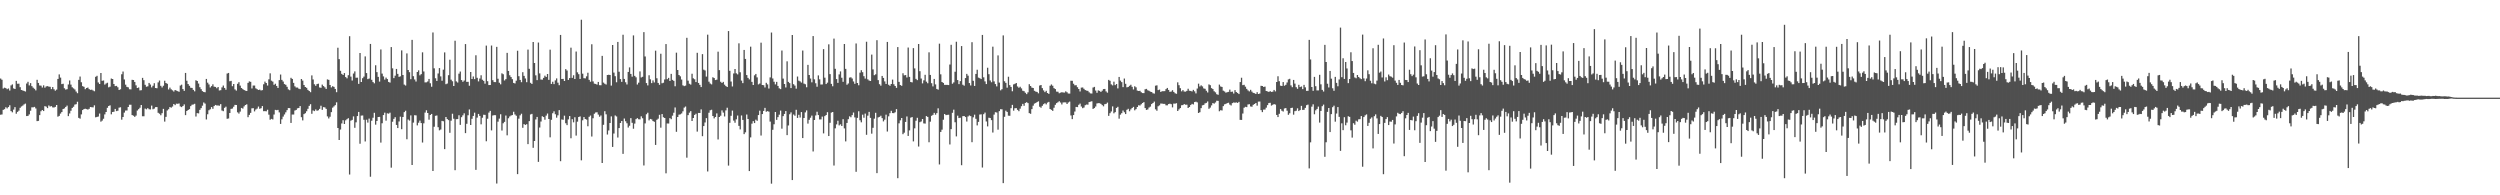 <svg xmlns="http://www.w3.org/2000/svg" width="1920" height="150"><path fill="#4f4f4f" d="M0 60.336h1v27.78H0zM1 61.258h1v26.656H1zM2 67.973h1v16.413H2zM3 67.314h1v16.558H3zM4 67.696h1v14.69H4zM5 68.513h1v14.745H5zM6 67.957h1v14.269H6zM7 69.525h1v11.332H7zM8 65.611h1v19.762H8zM9 64.819h1v21.472H9zM10 67.866h1v16.288H10zM11 68.376h1v13.905H11zM12 62.112h1v25.212H12zM13 64.288h1v21.611H13zM14 64.268h1v20.716H14zM15 66.994h1v15.8H15zM16 69.138h1v12.634H16zM17 69.473h1v11.625H17zM18 69.825h1v10.346H18zM19 70.31h1v9.236H19zM20 64.128h1v24.987H20zM21 62.842h1v26.123H21zM22 65.598h1v22.275H22zM23 63.849h1v21.172H23zM24 66.131h1v16.315H24zM25 67.326h1v15.116H25zM26 68.204h1v13.891H26zM27 69.406h1v13.919H27zM28 61.283h1v31.76H28zM29 63.67h1v29.174H29zM30 65.614h1v22.808H30zM31 65.781h1v19.686H31zM32 67.243h1v17.228H32zM33 65.531h1v19.746H33zM34 67.335h1v14.157H34zM35 66.373h1v15.564H35zM36 66.133h1v16.908H36zM37 66.522h1v14.498H37zM38 66.653h1v15.177H38zM39 68.47h1v13.03H39zM40 66.882h1v15.608H40zM41 68.548h1v14.019H41zM42 69.619h1v12.454H42zM43 68.834h1v11.788H43zM44 60.606h1v28.97H44zM45 57.136h1v31.872H45zM46 59.61h1v27.631H46zM47 64.629h1v21.458H47zM48 64.309h1v19.414H48zM49 67.795h1v15.47H49zM50 68.839h1v13.28H50zM51 68.527h1v12.57H51zM52 64.888h1v24.299H52zM53 61.791h1v25.328H53zM54 64.998h1v20.021H54zM55 67.01h1v15.887H55zM56 67.891h1v14.076H56zM57 68.706h1v11.643H57zM58 70.274h1v9.757H58zM59 71.601h1v6.53H59zM60 61.317h1v29.213H60zM61 58.77h1v32.346H61zM62 63.183h1v24.694H62zM63 66.165h1v18.366H63zM64 66.669h1v17.07H64zM65 68.525h1v15.001H65zM66 67.596h1v16.201H66zM67 67.25h1v16.922H67zM68 68.47h1v15.102H68zM69 69.019h1v13.133H69zM70 68.871h1v13.486H70zM71 69.489h1v12.992H71zM72 70.072h1v10.826H72zM73 58.985h1v31.128H73zM74 58.234h1v31.572H74zM75 63.32h1v26.169H75zM76 64.49h1v22.71H76zM77 56.078h1v37.382H77zM78 62.045h1v30.565H78zM79 61.803h1v29.387H79zM80 64.964h1v22.909H80zM81 64.101h1v21.913H81zM82 63.522h1v19.286H82zM83 67.09h1v14.33H83zM84 66.573h1v14.34H84zM85 60.333h1v27.459H85zM86 60.695h1v25.338H86zM87 64.499h1v21.305H87zM88 66.172h1v17.496H88zM89 65.966h1v19.375H89zM90 67.037h1v17.981H90zM91 69.136h1v13.55H91zM92 68.55h1v13.82H92zM93 57.044h1v34.836H93zM94 54.945h1v34.921H94zM95 61.029h1v25.441H95zM96 65.039h1v19.831H96zM97 66.698h1v18.162H97zM98 67.076h1v15.093H98zM99 68.548h1v11.888H99zM100 68.644h1v11.797H100zM101 61.267h1v27.093H101zM102 61.464h1v27.395H102zM103 62.906h1v26.828H103zM104 65.536h1v23.25H104zM105 67.6h1v17.281H105zM106 67.154h1v16.729H106zM107 69.422h1v13.335H107zM108 69.269h1v11.348H108zM109 59.793h1v29.492H109zM110 61.578h1v27.704H110zM111 65.124h1v18.299H111zM112 66.598h1v17.352H112zM113 66.305h1v16.75H113zM114 63.709h1v20.206H114zM115 64.931h1v19.158H115zM116 67.136h1v13.944H116zM117 65.836h1v18.077H117zM118 63.913h1v19.496H118zM119 67.591h1v14.688H119zM120 67.806h1v14.404H120zM121 63.295h1v23.317H121zM122 61.855h1v25.498H122zM123 65.916h1v22.593H123zM124 67.156h1v19.771H124zM125 65.831h1v17.78H125zM126 61.983h1v31.408H126zM127 63.766h1v25.988H127zM128 64.334h1v20.517H128zM129 68.717h1v15.203H129zM130 67.282h1v14.923H130zM131 68.612h1v14.086H131zM132 69.379h1v12.447H132zM133 70.274h1v9.581H133zM134 69.111h1v11.63H134zM135 69.605h1v10.002H135zM136 69.965h1v9.764H136zM137 70.502h1v8.943H137zM138 65.694h1v16.079H138zM139 65.012h1v17.256H139zM140 68.417h1v12.996H140zM141 69.77h1v10.421H141zM142 56.012h1v32.396H142zM143 61.983h1v23.257H143zM144 64.54h1v19.922H144zM145 65.879h1v17.945H145zM146 67.36h1v14.173H146zM147 67.516h1v12.911H147zM148 69.003h1v11.247H148zM149 70.15h1v9.551H149zM150 61.642h1v27.881H150zM151 62.21h1v24.653H151zM152 64.165h1v22.941H152zM153 66.982h1v17.386H153zM154 68.493h1v14.541H154zM155 69.976h1v11.199H155zM156 70.679h1v8.013H156zM157 70.844h1v8.721H157zM158 60.631h1v31.115H158zM159 63.506h1v24.269H159zM160 64.89h1v19.796H160zM161 67.188h1v16.741H161zM162 66.126h1v16.125H162zM163 64.769h1v18.812H163zM164 66.566h1v14.873H164zM165 66.781h1v13.82H165zM166 67.776h1v13.214H166zM167 66.815h1v14.184H167zM168 69.468h1v11.714H168zM169 69.273h1v10.721H169zM170 67.124h1v17.782H170zM171 65.691h1v19.705H171zM172 67.543h1v15.241H172zM173 68.9h1v13.005H173zM174 56.49h1v34.747H174zM175 55.989h1v34.983H175zM176 62.398h1v24.363H176zM177 62.091h1v21.531H177zM178 66.204h1v17.134H178zM179 64.487h1v17.484H179zM180 68.665h1v11.891H180zM181 69.601h1v11.06H181zM182 64.368h1v21.895H182zM183 63.123h1v24.111H183zM184 65.762h1v19.931H184zM185 67.566h1v15.333H185zM186 68.472h1v14.949H186zM187 69.143h1v12.58H187zM188 69.621h1v11.021H188zM189 69.88h1v10.249H189zM190 63.65h1v26.342H190zM191 62.519h1v25.711H191zM192 62.821h1v23.88H192zM193 67.953h1v15.26H193zM194 65.675h1v17.402H194zM195 65.675h1v19.867H195zM196 67.861h1v16.281H196zM197 68.493h1v14.935H197zM198 69.127h1v12.701H198zM199 68.839h1v14.713H199zM200 69.486h1v13.598H200zM201 69.241h1v12.241H201zM202 64.696h1v20.716H202zM203 62.668h1v22.699H203zM204 63.73h1v21.794H204zM205 65.678h1v18.608H205zM206 60.942h1v27.127H206zM207 56.321h1v35.633H207zM208 61.949h1v29.323H208zM209 62.656h1v29.112H209zM210 65.135h1v22.824H210zM211 64.3h1v20.085H211zM212 66.019h1v18.615H212zM213 67.541h1v16.857H213zM214 61.542h1v24.804H214zM215 57.266h1v37.892H215zM216 61.327h1v30.298H216zM217 62.624h1v26.908H217zM218 64.568h1v23.351H218zM219 65.14h1v21.108H219zM220 66.662h1v17.906H220zM221 68.633h1v14.349H221zM222 69.26h1v13.788H222zM223 59.745h1v34.676H223zM224 60.612h1v27.349H224zM225 63.62h1v24.34H225zM226 66.314h1v18.586H226zM227 67.218h1v17.201H227zM228 67.252h1v15.949H228zM229 68.102h1v14.816H229zM230 68.454h1v13.014H230zM231 60.688h1v29.345H231zM232 61.885h1v30.584H232zM233 65.286h1v22.371H233zM234 66.822h1v20.094H234zM235 67.413h1v18.048H235zM236 69.015h1v14.525H236zM237 69.896h1v11.399H237zM238 70.784h1v9.229H238zM239 57.889h1v29.501H239zM240 61.018h1v23.843H240zM241 64.721h1v20.62H241zM242 65.884h1v18.173H242zM243 64.54h1v20.57H243zM244 64.279h1v20.398H244zM245 67.175h1v16.45H245zM246 67.451h1v13.756H246zM247 64.991h1v19.38H247zM248 66.092h1v16.196H248zM249 67.067h1v15.418H249zM250 68.305h1v15.283H250zM251 60.988h1v28.402H251zM252 61.343h1v29.632H252zM253 65.279h1v24.376H253zM254 67.101h1v18.998H254zM255 66.211h1v16.484H255zM256 66.724h1v14.974H256zM257 68.291h1v12.463H257zM258 70.798h1v7.771H258zM259 36.669h1v61.641H259zM260 45.419h1v62.099H260zM261 54.366h1v45.104H261zM262 56.715h1v38.103H262zM263 57.605h1v34.733H263zM264 56.09h1v39.155H264zM265 59.212h1v33.191H265zM266 60.139h1v31.389H266zM267 57.747h1v33.033H267zM268 27.805h1v106.212H268zM269 58.816h1v33.848H269zM270 61.83h1v30.218H270zM271 56.472h1v32.902H271zM272 54.829h1v43.303H272zM273 59.692h1v34.273H273zM274 59.669h1v29.471H274zM275 64.394h1v21.595H275zM276 40.693h1v69.68H276zM277 62.995h1v25.809H277zM278 60.081h1v28.604H278zM279 58.807h1v33.209H279zM280 43.302h1v65.349H280zM281 56.14h1v35.832H281zM282 60.798h1v33.337H282zM283 60.333h1v30.728H283zM284 33.723h1v101.985H284zM285 61.306h1v31.419H285zM286 63.029h1v27.368H286zM287 64.018h1v22.609H287zM288 50.148h1v45.587H288zM289 55.421h1v37.434H289zM290 59.049h1v30.783H290zM291 62.693h1v27.068H291zM292 37.965h1v71.54H292zM293 56.504h1v38.151H293zM294 58.653h1v29.702H294zM295 61.157h1v25.358H295zM296 59.594h1v33.065H296zM297 60.72h1v26.336H297zM298 62.92h1v24.358H298zM299 63.439h1v23.108H299zM300 36.131h1v92.632H300zM301 52.471h1v41.014H301zM302 60.004h1v31.275H302zM303 58.122h1v31.909H303zM304 52.917h1v43.021H304zM305 56.71h1v41.634H305zM306 59.052h1v34.228H306zM307 58.646h1v30.964H307zM308 38.688h1v60.538H308zM309 57.623h1v32.254H309zM310 64.968h1v21.147H310zM311 65.701h1v19.361H311zM312 40.995h1v65.983H312zM313 53.739h1v38.057H313zM314 55.474h1v37.127H314zM315 60.841h1v27.771H315zM316 30.599h1v96.107H316zM317 58.541h1v35.592H317zM318 61.029h1v27.427H318zM319 62.615h1v26.001H319zM320 55.312h1v40.991H320zM321 54.016h1v40.22H321zM322 57.843h1v34.784H322zM323 56.921h1v37.574H323zM324 40.189h1v69.284H324zM325 54.893h1v39.821H325zM326 63.29h1v23.172H326zM327 63.224h1v21.435H327zM328 62.583h1v24.223H328zM329 60.642h1v31.25H329zM330 63.931h1v24.353H330zM331 66.6h1v20.895H331zM332 24.909h1v106.397H332zM333 52.464h1v44.884H333zM334 60.086h1v28.824H334zM335 62.167h1v26.528H335zM336 56.396h1v41.305H336zM337 52.286h1v47.814H337zM338 58.676h1v40.831H338zM339 61.981h1v30.829H339zM340 53.485h1v39.631H340zM341 40.233h1v74.308H341zM342 64.666h1v25.203H342zM343 64.153h1v27.313H343zM344 57.749h1v34.523H344zM345 45.875h1v56.12H345zM346 61.208h1v31.483H346zM347 62.43h1v24.937H347zM348 66.064h1v25.109H348zM349 31.284h1v99.417H349zM350 62.512h1v29.05H350zM351 63.382h1v28.071H351zM352 56.593h1v31.918H352zM353 54.95h1v40.929H353zM354 61.512h1v28.496H354zM355 62.801h1v25.798H355zM356 61.828h1v25.196H356zM357 33.842h1v68.382H357zM358 62.869h1v32.223H358zM359 62.817h1v25.711H359zM360 65.865h1v18.199H360zM361 55.291h1v40.71H361zM362 60.697h1v30.561H362zM363 58.708h1v30.33H363zM364 60.782h1v25.745H364zM365 42.448h1v88.002H365zM366 59.731h1v30.586H366zM367 62.51h1v24.999H367zM368 60.324h1v28.734H368zM369 57.82h1v37.649H369zM370 61.256h1v29.183H370zM371 62.121h1v25.978H371zM372 64.254h1v23.985H372zM373 35.03h1v73.442H373zM374 62.375h1v28.803H374zM375 65.348h1v21.154H375zM376 65.266h1v19.874H376zM377 34.964h1v65.161H377zM378 61.59h1v27.137H378zM379 63.025h1v25.374H379zM380 63.059h1v25.399H380zM381 35.969h1v104.972H381zM382 60.443h1v32.998H382zM383 63.542h1v27.53H383zM384 64.792h1v22.96H384zM385 56.307h1v43.932H385zM386 57.058h1v37.588H386zM387 61.777h1v31.84H387zM388 60.766h1v27.981H388zM389 40.611h1v63.342H389zM390 54.481h1v36.356H390zM391 57.804h1v31.623H391zM392 59.191h1v29.547H392zM393 60.809h1v27.572H393zM394 63.709h1v22.081H394zM395 64.126h1v23.772H395zM396 61.942h1v26.954H396zM397 38.974h1v94.784H397zM398 58.539h1v32.577H398zM399 61.382h1v27.187H399zM400 63.11h1v24.228H400zM401 55.435h1v42.703H401zM402 58.26h1v37.052H402zM403 60.285h1v35.651H403zM404 63.128h1v32.282H404zM405 38.072h1v72.634H405zM406 52.84h1v40.206H406zM407 63.606h1v24.292H407zM408 64.476h1v22.953H408zM409 32.263h1v81.254H409zM410 48.37h1v59.895H410zM411 57.864h1v33.909H411zM412 61.517h1v28.288H412zM413 32.664h1v91.653H413zM414 56.346h1v41.623H414zM415 61.082h1v32.266H415zM416 61.182h1v28.091H416zM417 59.779h1v30.135H417zM418 58.134h1v33.797H418zM419 59.068h1v29.712H419zM420 56.847h1v30.325H420zM421 61.333h1v30.037H421zM422 38.164h1v67.288H422zM423 64.478h1v27.508H423zM424 62.787h1v24.191H424zM425 64.59h1v20.916H425zM426 61.755h1v25.978H426zM427 60.223h1v30.169H427zM428 63.483h1v25.086H428zM429 65.428h1v19.146H429zM430 26.834h1v96.97H430zM431 60.651h1v31.106H431zM432 60.578h1v31.426H432zM433 62.201h1v26.629H433zM434 53.085h1v41.595H434zM435 54.167h1v41.932H435zM436 61.414h1v30.307H436zM437 59.956h1v29.158H437zM438 36.587h1v69.611H438zM439 59.789h1v31.758H439zM440 57.811h1v36.15H440zM441 60.654h1v29.426H441zM442 39.553h1v64.564H442zM443 55.543h1v37.917H443zM444 56.969h1v32.886H444zM445 60.626h1v28.771H445zM446 15.157h1v107.983H446zM447 56.573h1v35.853H447zM448 60.061h1v29.833H448zM449 60.189h1v31.225H449zM450 58.633h1v33.204H450zM451 55.854h1v41.108H451zM452 61.343h1v28.363H452zM453 62.791h1v25.965H453zM454 34h1v70.833H454zM455 62.531h1v28.283H455zM456 64.254h1v23.113H456zM457 64.444h1v21.909H457zM458 64.998h1v21.204H458zM459 62.945h1v25.052H459zM460 65.458h1v24.177H460zM461 65.508h1v23.152H461zM462 42.922h1v82.239H462zM463 63.439h1v32.399H463zM464 64.3h1v21.089H464zM465 64.92h1v22.898H465zM466 57.612h1v45.72H466zM467 57.394h1v42.818H467zM468 57.596h1v36.892H468zM469 65.765h1v23.637H469zM470 34.575h1v78.283H470zM471 55.765h1v46.777H471zM472 58.518h1v30.142H472zM473 63.192h1v26.23H473zM474 32.227h1v73.403H474zM475 55.099h1v43.243H475zM476 60.741h1v33.703H476zM477 62.899h1v30.032H477zM478 26.678h1v91.472H478zM479 60.599h1v30.428H479zM480 63.194h1v29.931H480zM481 64.883h1v29.787H481zM482 55.236h1v42.703H482zM483 51.785h1v44.759H483zM484 56.779h1v33.971H484zM485 58.896h1v35.395H485zM486 27.198h1v71.664H486zM487 58.257h1v36.647H487zM488 59.393h1v32.11H488zM489 64.897h1v25.816H489zM490 63.503h1v28.075H490zM491 54.824h1v36.857H491zM492 59.512h1v29.828H492zM493 58.987h1v31.836H493zM494 24.701h1v102.396H494zM495 43.389h1v51.394H495zM496 63.815h1v23.944H496zM497 65.593h1v20.977H497zM498 57.795h1v34.653H498zM499 60.944h1v30.378H499zM500 63.833h1v27.862H500zM501 61.734h1v31.259H501zM502 63.341h1v30.224H502zM503 38.905h1v72.422H503zM504 60.098h1v31.916H504zM505 63.693h1v27.464H505zM506 65.124h1v23.058H506zM507 41.247h1v56.814H507zM508 63.943h1v23.685H508zM509 63.54h1v26.523H509zM510 61.043h1v29.561H510zM511 33.858h1v99.261H511zM512 60.839h1v33.999H512zM513 59.805h1v35.084H513zM514 62.141h1v28.581H514zM515 56.715h1v34.834H515zM516 61.363h1v27.448H516zM517 62.1h1v24.486H517zM518 66.243h1v16.283H518zM519 40.446h1v60.792H519zM520 53.753h1v36.12H520zM521 57.621h1v30.439H521zM522 58.619h1v29.181H522zM523 61.098h1v26.031H523zM524 65.511h1v20.014H524zM525 66.138h1v16.507H525zM526 65.733h1v16.07H526zM527 29.006h1v92.076H527zM528 61.947h1v26.498H528zM529 64.286h1v22.22H529zM530 64.966h1v20.38H530zM531 56.618h1v36.333H531zM532 60.159h1v30.458H532zM533 60.862h1v27.414H533zM534 63.009h1v24.326H534zM535 40.526h1v60.556H535zM536 63.668h1v23.081H536zM537 65.163h1v21.598H537zM538 66.875h1v17.157H538zM539 41.567h1v63.056H539zM540 53.501h1v43.301H540zM541 54.094h1v39.975H541zM542 58.818h1v31.895H542zM543 26.624h1v105.056H543zM544 62.698h1v23.882H544zM545 64.169h1v20.531H545zM546 64.838h1v19.446H546zM547 59.363h1v29.725H547zM548 59.933h1v30.98H548zM549 61.475h1v28.37H549zM550 61.185h1v25.885H550zM551 39.695h1v67.4H551zM552 53.876h1v35.983H552zM553 62.771h1v26.104H553zM554 63.718h1v21.076H554zM555 62.89h1v23.591H555zM556 65.037h1v24.399H556zM557 66.108h1v18.672H557zM558 66.838h1v15.896H558zM559 23.879h1v103.319H559zM560 54.35h1v39.982H560zM561 62.629h1v26.306H561zM562 66.422h1v18.531H562zM563 56.426h1v36.217H563zM564 53.002h1v41.259H564zM565 56.307h1v35.319H565zM566 57.156h1v31.561H566zM567 33.302h1v63.344H567zM568 55.515h1v43.85H568zM569 61.922h1v26.777H569zM570 63.831h1v28.256H570zM571 38.367h1v64.633H571zM572 45.248h1v56.393H572zM573 57.669h1v30.302H573zM574 59.825h1v31.591H574zM575 60.956h1v70.41H575zM576 35.818h1v69.714H576zM577 62.897h1v32.094H577zM578 65.263h1v27.789H578zM579 57.843h1v36.686H579zM580 56.781h1v35.136H580zM581 59.441h1v33.337H581zM582 64.806h1v23.543H582zM583 64.178h1v20.833H583zM584 32.762h1v71.325H584zM585 65.279h1v22.33H585zM586 65.433h1v19.783H586zM587 67.161h1v15.697H587zM588 63.583h1v22.252H588zM589 64.838h1v20.504H589zM590 68.003h1v17.759H590zM591 59.434h1v33.967H591zM592 24.989h1v116.091H592zM593 60.237h1v39.449H593zM594 62.755h1v32.676H594zM595 64.831h1v21.209H595zM596 62.883h1v29.153H596zM597 65.996h1v23.953H597zM598 67.825h1v20.259H598zM599 68.456h1v16.482H599zM600 38.83h1v60.007H600zM601 60.384h1v28.81H601zM602 64.515h1v22.994H602zM603 67.186h1v18.105H603zM604 47.108h1v56.674H604zM605 62.897h1v33.44H605zM606 63.84h1v23.941H606zM607 67.614h1v18.707H607zM608 26.88h1v111.424H608zM609 64.643h1v23.33H609zM610 65.728h1v23.15H610zM611 68.095h1v16.23H611zM612 58.8h1v31.772H612zM613 61.977h1v26.205H613zM614 62.503h1v27.75H614zM615 63.414h1v22.671H615zM616 38.789h1v67.23H616zM617 64.217h1v26.416H617zM618 64.703h1v21.639H618zM619 67.033h1v17.729H619zM620 49.83h1v45.079H620zM621 57.607h1v34.392H621zM622 60.34h1v30.055H622zM623 63.217h1v25.553H623zM624 27.686h1v88.622H624zM625 60.949h1v31.229H625zM626 63.968h1v24.733H626zM627 66.609h1v19.226H627zM628 57.898h1v30.467H628zM629 60.947h1v30.806H629zM630 64.925h1v26.777H630zM631 64.89h1v24.672H631zM632 37.722h1v64.749H632zM633 59.656h1v29.538H633zM634 64.54h1v23.777H634zM635 63.478h1v22.701H635zM636 34.048h1v70.426H636zM637 56.934h1v37.363H637zM638 64.419h1v22.076H638zM639 66.268h1v19.746H639zM640 29.624h1v97.508H640zM641 52.821h1v45.75H641zM642 60.738h1v34.788H642zM643 63.622h1v29.107H643zM644 57.152h1v39.16H644zM645 54.849h1v40.643H645zM646 59.686h1v37.082H646zM647 62.83h1v28.734H647zM648 33.783h1v64.852H648zM649 52.872h1v55.722H649zM650 65.089h1v29.327H650zM651 64.126h1v27.411H651zM652 59.594h1v29.769H652zM653 59.315h1v30.76H653zM654 60.32h1v28.096H654zM655 62.542h1v23.861H655zM656 64.362h1v25.777H656zM657 33.366h1v98.558H657zM658 63.755h1v26.791H658zM659 65.472h1v20.005H659zM660 55.827h1v36.532H660zM661 53.922h1v40.018H661zM662 55.428h1v32.623H662zM663 58.521h1v31.884H663zM664 60.356h1v26.88H664zM665 32.071h1v71.469H665zM666 60.931h1v27.883H666zM667 61.844h1v24.081H667zM668 62.208h1v28.32H668zM669 41.952h1v60.698H669zM670 53.307h1v44.843H670zM671 57.772h1v33.369H671zM672 57.108h1v29.533H672zM673 30.862h1v102.127H673zM674 61.519h1v28.627H674zM675 64.682h1v25.054H675zM676 65.788h1v23.076H676zM677 58.303h1v32.433H677zM678 59.83h1v33.424H678zM679 62.524h1v29.357H679zM680 64.483h1v23.587H680zM681 32.217h1v68.805H681zM682 65.053h1v24.271H682zM683 65.904h1v21.053H683zM684 64.51h1v20.572H684zM685 61.148h1v25.667H685zM686 64.721h1v22.239H686zM687 66.053h1v20.149H687zM688 67.504h1v16.297H688zM689 36.131h1v100.733H689zM690 62.872h1v31.827H690zM691 65.334h1v27.07H691zM692 65.911h1v24.699H692zM693 56.248h1v46.809H693zM694 57.868h1v44.031H694zM695 57.632h1v36.036H695zM696 59.498h1v29.945H696zM697 36.518h1v67.867H697zM698 59.024h1v41.103H698zM699 62.984h1v27.366H699zM700 63.286h1v26.624H700zM701 36.985h1v71.611H701zM702 52.512h1v46.056H702zM703 60.564h1v32.14H703zM704 61.567h1v28.922H704zM705 33.804h1v78.75H705zM706 54.691h1v39.151H706zM707 60.287h1v32.976H707zM708 64.055h1v27.347H708zM709 61.704h1v33.09H709zM710 57.463h1v37.471H710zM711 62.698h1v26.418H711zM712 63.924h1v25.887H712zM713 40.185h1v69.089H713zM714 57.557h1v35.862H714zM715 63.92h1v25.013H715zM716 66.353h1v21.852H716zM717 60.631h1v26.065H717zM718 64.833h1v23.282H718zM719 68.319h1v18.549H719zM720 68.887h1v14.328H720zM721 33.513h1v92.781H721zM722 57.069h1v44.271H722zM723 62.975h1v36.62H723zM724 63.686h1v28.283H724zM725 65.199h1v22.376H725zM726 65.179h1v23.239H726zM727 65.154h1v23.06H727zM728 65.314h1v22.79H728zM729 49.544h1v61.426H729zM730 34.403h1v64.788H730zM731 64.293h1v22.342H731zM732 63.268h1v20.952H732zM733 55.087h1v38.837H733zM734 32.037h1v72.737H734zM735 61.494h1v27.331H735zM736 64.595h1v26.056H736zM737 62.311h1v28.116H737zM738 35.369h1v91.529H738zM739 65.057h1v24.193H739zM740 65.783h1v23.301H740zM741 59.96h1v29.947H741zM742 56.731h1v36.594H742zM743 58.129h1v31.339H743zM744 63.789h1v24.871H744zM745 65.623h1v23.546H745zM746 32.433h1v76.798H746zM747 62.061h1v28.036H747zM748 66.016h1v22.06H748zM749 56.758h1v34.472H749zM750 53.556h1v42.756H750zM751 59.599h1v34.003H751zM752 60.081h1v27.906H752zM753 60.715h1v27.118H753zM754 26.843h1v101.817H754zM755 59.367h1v28.352H755zM756 62.526h1v23.93H756zM757 64.572h1v28.714H757zM758 52.007h1v45.045H758zM759 56.973h1v33.452H759zM760 61.803h1v28.856H760zM761 63.183h1v29.064H761zM762 35.831h1v65.96H762zM763 62.496h1v25.509H763zM764 64.561h1v21.632H764zM765 66.36h1v20.057H765zM766 42.563h1v56.997H766zM767 63.446h1v21.893H767zM768 69.36h1v14.53H768zM769 68.493h1v15.496H769zM770 27.189h1v113.45H770zM771 62.398h1v27.311H771zM772 63.643h1v21.371H772zM773 67.326h1v18.663H773zM774 58.907h1v29.945H774zM775 65.369h1v23.575H775zM776 66.74h1v16.352H776zM777 70.097h1v10.433H777zM778 64.819h1v20.195H778zM779 64.364h1v18.759H779zM780 63.75h1v19.284H780zM781 66.401h1v17.986H781zM782 67.394h1v17.986H782zM783 66.625h1v16.844H783zM784 67.893h1v13.683H784zM785 69.697h1v10.098H785zM786 70.029h1v11.247H786zM787 71.244h1v7.807H787zM788 72.292h1v6.203H788zM789 70.91h1v8.304H789zM790 64.677h1v22.184H790zM791 66.037h1v21.371H791zM792 67.275h1v16.521H792zM793 67.589h1v13.541H793zM794 69.715h1v9.842H794zM795 70.349h1v8.7H795zM796 70.605h1v7.8H796zM797 71.7h1v6.114H797zM798 65.673h1v16.31H798zM799 65.282h1v17.48H799zM800 67.699h1v13.571H800zM801 69.404h1v10.607H801zM802 70.738h1v8.576H802zM803 69.733h1v10.453H803zM804 71.42h1v7.398H804zM805 72.084h1v6.132H805zM806 65.842h1v17.892H806zM807 64.886h1v19.478H807zM808 65.833h1v19.332H808zM809 67.676h1v15.077H809zM810 68.39h1v12.113H810zM811 70.34h1v8.858H811zM812 70.436h1v8.098H812zM813 71.61h1v6.118H813zM814 71.164h1v7.567H814zM815 70.818h1v9.405H815zM816 71.015h1v7.654H816zM817 71.139h1v7.473H817zM818 70.164h1v8.476H818zM819 70.866h1v9.002H819zM820 71.83h1v6.887H820zM821 71.873h1v6.162H821zM822 62.029h1v26.651H822zM823 62.032h1v29.444H823zM824 64.311h1v24.044H824zM825 65.547h1v20.108H825zM826 65.451h1v16.677H826zM827 66.964h1v15.338H827zM828 68.36h1v12.117H828zM829 70.23h1v9.343H829zM830 67.298h1v14.511H830zM831 67.165h1v15.912H831zM832 68.193h1v14.401H832zM833 69.184h1v11.593H833zM834 69.573h1v10.71H834zM835 69.809h1v10.572H835zM836 70.887h1v7.48H836zM837 71.738h1v6.361H837zM838 71.816h1v5.974H838zM839 67.241h1v16.427H839zM840 66.735h1v16.278H840zM841 69.541h1v12.266H841zM842 71.269h1v8.215H842zM843 69.436h1v9.757H843zM844 69.77h1v9.487H844zM845 70.605h1v9.155H845zM846 69.61h1v11.117H846zM847 68.399h1v13.278H847zM848 68.287h1v11.717H848zM849 70.214h1v9.533H849zM850 71.189h1v7.585H850zM851 61.32h1v27.642H851zM852 62.066h1v24.864H852zM853 64.835h1v20.76H853zM854 65.591h1v16.113H854zM855 62.718h1v24.303H855zM856 65.396h1v20.705H856zM857 64.513h1v18.366H857zM858 67.914h1v14.09H858zM859 59.063h1v32.083H859zM860 61.924h1v26.162H860zM861 63.082h1v23.875H861zM862 66.902h1v17.965H862zM863 60.31h1v25.912H863zM864 64.348h1v23.273H864zM865 67.065h1v17.265H865zM866 66.763h1v16.78H866zM867 65.888h1v19.565H867zM868 65.055h1v18.945H868zM869 66.653h1v16.297H869zM870 68.687h1v13.362H870zM871 66.241h1v18.494H871zM872 67.056h1v16.764H872zM873 69.592h1v12.575H873zM874 69.871h1v10.996H874zM875 69.749h1v11.302H875zM876 70.88h1v9.178H876zM877 71.461h1v7.633H877zM878 71.521h1v6.915H878zM879 68.543h1v14.47H879zM880 68.273h1v16.166H880zM881 69.312h1v14.74H881zM882 69.713h1v12.861H882zM883 70.425h1v11.421H883zM884 70.631h1v9.306H884zM885 71.631h1v7.489H885zM886 71.883h1v6.146H886zM887 65.817h1v18.141H887zM888 65.554h1v19.476H888zM889 69.209h1v12.396H889zM890 68.827h1v12.051H890zM891 70.592h1v8.917H891zM892 70.026h1v9.547H892zM893 70.047h1v9.7H893zM894 69.992h1v9.762H894zM895 68.472h1v12.412H895zM896 67.534h1v13.358H896zM897 69.086h1v10.861H897zM898 70.576h1v9.041H898zM899 70.294h1v9.741H899zM900 69.267h1v13.211H900zM901 70.58h1v8.979H901zM902 71.631h1v7.997H902zM903 72.027h1v7.249H903zM904 63.206h1v22.058H904zM905 65.408h1v18.62H905zM906 67.717h1v15.267H906zM907 70.141h1v10.714H907zM908 69.157h1v11.527H908zM909 70.276h1v9.629H909zM910 70.383h1v10.071H910zM911 69.793h1v10.588H911zM912 68.134h1v14.823H912zM913 69.66h1v12.527H913zM914 69.834h1v10.847H914zM915 70.246h1v9.501H915zM916 69.001h1v11.254H916zM917 70.143h1v8.265H917zM918 71.736h1v6.32H918zM919 68.017h1v10.609H919zM920 64.27h1v22.511H920zM921 66.419h1v19.737H921zM922 65.52h1v17.542H922zM923 66.353h1v14.55H923zM924 67.893h1v12.703H924zM925 68.182h1v11.245H925zM926 69.708h1v9.297H926zM927 71.017h1v6.924H927zM928 64.822h1v18.759H928zM929 65.417h1v17.237H929zM930 67.699h1v13.23H930zM931 68.383h1v10.776H931zM932 70.097h1v9.524H932zM933 70.905h1v7.789H933zM934 72.34h1v5.045H934zM935 72.805h1v4.667H935zM936 64.989h1v20.442H936zM937 66.399h1v18.226H937zM938 66.74h1v18.096H938zM939 69.642h1v11.872H939zM940 70.232h1v9.918H940zM941 71.159h1v8.615H941zM942 70.814h1v8.389H942zM943 70.557h1v8.345H943zM944 68.829h1v11.52H944zM945 70.564h1v10.419H945zM946 70.374h1v8.849H946zM947 71.819h1v6.857H947zM948 69.241h1v9.652H948zM949 70.688h1v7.949H949zM950 71.363h1v7.677H950zM951 72.253h1v5.976H951zM952 63.034h1v29.004H952zM953 59.708h1v32.41H953zM954 65.392h1v21.811H954zM955 65.147h1v17.594H955zM956 66.547h1v15.459H956zM957 68.239h1v14.015H957zM958 69.447h1v10.797H958zM959 70.205h1v9.805H959zM960 68.953h1v12.815H960zM961 70.329h1v11.621H961zM962 71.347h1v9.146H962zM963 71.555h1v8.306H963zM964 72.171h1v6.922H964zM965 70.786h1v10.348H965zM966 72.173h1v5.832H966zM967 71.835h1v6.136H967zM968 65.916h1v18.688H968zM969 66.048h1v20.089H969zM970 66.769h1v17.384H970zM971 66.513h1v17.613H971zM972 69.871h1v12.795H972zM973 70.207h1v10.517H973zM974 70.612h1v8.544H974zM975 69.971h1v8.954H975zM976 70.601h1v10.49H976zM977 70.418h1v10.071H977zM978 69.081h1v10.847H978zM979 70.187h1v10.135H979zM980 62.981h1v25.299H980zM981 58.589h1v31.3H981zM982 62.366h1v25.024H982zM983 65.785h1v17.961H983zM984 66.067h1v18.97H984zM985 63.011h1v22.623H985zM986 65.845h1v17.478H986zM987 65.149h1v17.864H987zM988 63.352h1v21.705H988zM989 60.974h1v27.212H989zM990 60.5h1v26.5H990zM991 65.572h1v17.377H991zM992 66.985h1v15.74H992zM993 61.384h1v26.665H993zM994 64.206h1v21.179H994zM995 66.994h1v18.036H995zM996 68.182h1v15.038H996zM997 65.117h1v20.197H997zM998 66.888h1v17.659H998zM999 66.408h1v14.882H999zM1000 68.459h1v15.965H1000zM1001 65.192h1v19.11H1001zM1002 67.092h1v15.738H1002zM1003 69.772h1v11.012H1003zM1004 69.724h1v10.627H1004zM1005 30.627h1v98.679H1005zM1006 45.673h1v63.623H1006zM1007 66.808h1v15.109H1007zM1008 69.717h1v10.421H1008zM1009 59.038h1v28.741H1009zM1010 66.197h1v18.56H1010zM1011 69.445h1v14.2H1011zM1012 69.406h1v12.477H1012zM1013 57.456h1v36.688H1013zM1014 64.744h1v20.458H1014zM1015 69.035h1v12.511H1015zM1016 70.303h1v10.025H1016zM1017 34.447h1v85.985H1017zM1018 47.628h1v61.611H1018zM1019 64.302h1v21.604H1019zM1020 67.168h1v15.77H1020zM1021 54.492h1v46.924H1021zM1022 60.418h1v27.214H1022zM1023 67.806h1v14.532H1023zM1024 69.72h1v11.456H1024zM1025 59.042h1v34.381H1025zM1026 63.627h1v23.568H1026zM1027 66.25h1v15.972H1027zM1028 61.029h1v28.737H1028zM1029 21.199h1v94.676H1029zM1030 59.278h1v35.418H1030zM1031 44.726h1v55.241H1031zM1032 60.619h1v29.414H1032zM1033 47.601h1v48.59H1033zM1034 52.602h1v41.538H1034zM1035 63.847h1v25.461H1035zM1036 60.697h1v29.036H1036zM1037 40.132h1v59.956H1037zM1038 46.891h1v58.773H1038zM1039 56.005h1v38.613H1039zM1040 59.518h1v36.281H1040zM1041 60.102h1v32.566H1041zM1042 57.598h1v35.864H1042zM1043 59.143h1v32.506H1043zM1044 60.13h1v31.38H1044zM1045 60.791h1v28.37H1045zM1046 26.573h1v101.453H1046zM1047 60.198h1v29.698H1047zM1048 62.384h1v26.168H1048zM1049 60.336h1v27.546H1049zM1050 54.014h1v42.715H1050zM1051 56.98h1v37.324H1051zM1052 62.006h1v29.169H1052zM1053 63.94h1v26.214H1053zM1054 37.061h1v76.908H1054zM1055 64.238h1v25.022H1055zM1056 64.707h1v23.166H1056zM1057 61.897h1v29.046H1057zM1058 34.385h1v68.491H1058zM1059 55.829h1v39.442H1059zM1060 54.961h1v34.037H1060zM1061 59.473h1v30.403H1061zM1062 29.528h1v104.28H1062zM1063 62.544h1v31.808H1063zM1064 59.397h1v32.033H1064zM1065 61.61h1v28.343H1065zM1066 57.234h1v38.828H1066zM1067 58.502h1v34.82H1067zM1068 58.864h1v34.624H1068zM1069 59.642h1v32.481H1069zM1070 34.698h1v75.555H1070zM1071 61.89h1v33.644H1071zM1072 63.588h1v25.798H1072zM1073 65.208h1v21.408H1073zM1074 61.395h1v26.006H1074zM1075 63.577h1v24.063H1075zM1076 65.305h1v21.415H1076zM1077 65.556h1v19.847H1077zM1078 32.682h1v87.297H1078zM1079 61.377h1v29.501H1079zM1080 61.48h1v26.828H1080zM1081 63.007h1v23.69H1081zM1082 53.551h1v46.23H1082zM1083 57.005h1v35.168H1083zM1084 58.486h1v33.964H1084zM1085 57.335h1v32.222H1085zM1086 35.68h1v64.353H1086zM1087 59.381h1v33.69H1087zM1088 64.156h1v24.839H1088zM1089 65.286h1v21.673H1089zM1090 38.571h1v71.151H1090zM1091 50.18h1v43.999H1091zM1092 58.818h1v31.568H1092zM1093 58.589h1v28.263H1093zM1094 30.29h1v94.15H1094zM1095 57.037h1v39.098H1095zM1096 60.645h1v29.773H1096zM1097 62.51h1v27.304H1097zM1098 44.767h1v55.942H1098zM1099 54.236h1v42.93H1099zM1100 58.896h1v34.143H1100zM1101 55.353h1v43.479H1101zM1102 34.705h1v74.237H1102zM1103 57.596h1v42.902H1103zM1104 60.276h1v29.65H1104zM1105 60.86h1v27.972H1105zM1106 65.284h1v19.311H1106zM1107 62.267h1v27.551H1107zM1108 63.833h1v23.786H1108zM1109 65.483h1v22.76H1109zM1110 26.397h1v104.667H1110zM1111 46.474h1v48.631H1111zM1112 57.401h1v33.96H1112zM1113 59.688h1v33.525H1113zM1114 57.658h1v34.237H1114zM1115 56.369h1v40.426H1115zM1116 57.74h1v38.091H1116zM1117 62.139h1v29.67H1117zM1118 49.038h1v45.267H1118zM1119 37.981h1v74.781H1119zM1120 65.762h1v22.971H1120zM1121 64.112h1v28.657H1121zM1122 56.454h1v41.838H1122zM1123 30.988h1v78.764H1123zM1124 59.766h1v33.182H1124zM1125 62.08h1v31.023H1125zM1126 60.512h1v30.22H1126zM1127 31.849h1v100.527H1127zM1128 60.084h1v34.358H1128zM1129 62.313h1v26.615H1129zM1130 52.533h1v38.995H1130zM1131 53.027h1v42.623H1131zM1132 52.723h1v38.828H1132zM1133 58.905h1v29.245H1133zM1134 61.308h1v30.334H1134zM1135 37.827h1v65.997H1135zM1136 59.349h1v29.265H1136zM1137 64.645h1v22.25H1137zM1138 65.691h1v22.886H1138zM1139 53.577h1v46.194H1139zM1140 56.046h1v35.983H1140zM1141 59.377h1v31.463H1141zM1142 60.21h1v31.618H1142zM1143 33.579h1v97.146H1143zM1144 62.959h1v29.458H1144zM1145 63.371h1v30.366H1145zM1146 65.398h1v23.305H1146zM1147 53.609h1v38.894H1147zM1148 56.275h1v34.761H1148zM1149 60.509h1v29.126H1149zM1150 65.547h1v23.044H1150zM1151 31.712h1v71.861H1151zM1152 61.617h1v28H1152zM1153 62.814h1v22.28H1153zM1154 65.092h1v18.322H1154zM1155 34.671h1v67.32H1155zM1156 63.027h1v22.937H1156zM1157 64.348h1v24.994H1157zM1158 64.719h1v22.383H1158zM1159 35.181h1v105.13H1159zM1160 61.329h1v28.885H1160zM1161 62.242h1v31.206H1161zM1162 65.68h1v19.718H1162zM1163 50.157h1v41.064H1163zM1164 59.946h1v33.305H1164zM1165 61.006h1v28.782H1165zM1166 63.663h1v21.614H1166zM1167 39.954h1v66.372H1167zM1168 57.58h1v37.514H1168zM1169 59.848h1v32.149H1169zM1170 60.718h1v26.571H1170zM1171 61.118h1v29.082H1171zM1172 62.048h1v30.449H1172zM1173 61.784h1v27.098H1173zM1174 63.567h1v23.097H1174zM1175 36.378h1v93.111H1175zM1176 54.108h1v40.533H1176zM1177 56.646h1v33.584H1177zM1178 58.866h1v27.363H1178zM1179 48.505h1v51.492H1179zM1180 54.426h1v42.79H1180zM1181 55.145h1v39.169H1181zM1182 56.648h1v41.067H1182zM1183 34.476h1v77.297H1183zM1184 50.809h1v42.854H1184zM1185 62.888h1v28.661H1185zM1186 62.013h1v31.245H1186zM1187 34.843h1v75.026H1187zM1188 54.112h1v61.863H1188zM1189 57.234h1v34.379H1189zM1190 61.997h1v31.854H1190zM1191 34.28h1v84.5H1191zM1192 53.968h1v42.337H1192zM1193 60.928h1v27.48H1193zM1194 60.697h1v26.409H1194zM1195 48.392h1v46.253H1195zM1196 54.586h1v41.556H1196zM1197 56.886h1v39.751H1197zM1198 57.255h1v37.045H1198zM1199 55.566h1v33.534H1199zM1200 39.489h1v63.36H1200zM1201 61.709h1v28.711H1201zM1202 63.231h1v27.061H1202zM1203 64.252h1v21.868H1203zM1204 60.061h1v30.858H1204zM1205 62.231h1v24.214H1205zM1206 62.215h1v24.044H1206zM1207 65.337h1v20.657H1207zM1208 33.087h1v94.326H1208zM1209 58.88h1v34.713H1209zM1210 61.24h1v29.883H1210zM1211 59.83h1v28.929H1211zM1212 46.756h1v48.086H1212zM1213 58.328h1v34.491H1213zM1214 59.358h1v30.039H1214zM1215 59.811h1v25.935H1215zM1216 36.942h1v66.306H1216zM1217 58.521h1v31.348H1217zM1218 59.74h1v30.659H1218zM1219 63.899h1v25.972H1219zM1220 43.33h1v71.598H1220zM1221 50.642h1v42.401H1221zM1222 57.188h1v32.385H1222zM1223 56.351h1v31.057H1223zM1224 22.398h1v100.803H1224zM1225 61.121h1v29.76H1225zM1226 56.678h1v33.298H1226zM1227 61.581h1v26.194H1227zM1228 57.623h1v37.057H1228zM1229 57.509h1v37.556H1229zM1230 60.406h1v30.343H1230zM1231 63.132h1v24.665H1231zM1232 30.267h1v72.078H1232zM1233 59.653h1v32.335H1233zM1234 62.734h1v28.936H1234zM1235 62.789h1v29.735H1235zM1236 64.945h1v22.074H1236zM1237 66.492h1v18.434H1237zM1238 68.644h1v14.523H1238zM1239 67.168h1v18.304H1239zM1240 46.534h1v84.665H1240zM1241 60.068h1v35.622H1241zM1242 62.904h1v27.837H1242zM1243 66.655h1v19.373H1243zM1244 47.82h1v52.515H1244zM1245 49.812h1v48.672H1245zM1246 56.742h1v33.987H1246zM1247 60.281h1v32.582H1247zM1248 36.282h1v74.031H1248zM1249 54.684h1v45.166H1249zM1250 63.391h1v28.121H1250zM1251 66.039h1v23.964H1251zM1252 27.722h1v81.025H1252zM1253 53.032h1v40.474H1253zM1254 59.724h1v36.993H1254zM1255 60.986h1v29.805H1255zM1256 29.006h1v93.568H1256zM1257 61.716h1v30.217H1257zM1258 65.348h1v27.338H1258zM1259 63.776h1v26.7H1259zM1260 50.132h1v46.15H1260zM1261 57.108h1v40.641H1261zM1262 55.98h1v36.045H1262zM1263 59.31h1v38.068H1263zM1264 36.855h1v63.09H1264zM1265 59.724h1v42.275H1265zM1266 62.81h1v24.71H1266zM1267 65.57h1v19.1H1267zM1268 52.377h1v38.176H1268zM1269 50.97h1v48.354H1269zM1270 60.397h1v36.793H1270zM1271 64.128h1v27.011H1271zM1272 24.989h1v104.816H1272zM1273 41.203h1v60.343H1273zM1274 58.683h1v31.314H1274zM1275 61.121h1v27.537H1275zM1276 60.118h1v34.798H1276zM1277 59.15h1v42.793H1277zM1278 57.301h1v39.318H1278zM1279 60.784h1v33.855H1279zM1280 60.697h1v29.165H1280zM1281 34.957h1v74.214H1281zM1282 58.932h1v29.611H1282zM1283 62.945h1v22.282H1283zM1284 64.371h1v21.485H1284zM1285 40.047h1v62.737H1285zM1286 59.269h1v32.129H1286zM1287 59.203h1v34.832H1287zM1288 61.008h1v31.943H1288zM1289 27.518h1v99.735H1289zM1290 59.145h1v34.662H1290zM1291 60.954h1v30.316H1291zM1292 63.011h1v27.533H1292zM1293 57.246h1v33.447H1293zM1294 59.88h1v34.349H1294zM1295 64.197h1v27.73H1295zM1296 67.838h1v18.794H1296zM1297 36.108h1v70.329H1297zM1298 46.658h1v48.752H1298zM1299 57.056h1v35.475H1299zM1300 56.051h1v37.311H1300zM1301 59.672h1v30.645H1301zM1302 63.121h1v22.683H1302zM1303 65.014h1v18.837H1303zM1304 65.202h1v17.311H1304zM1305 21.986h1v96.097H1305zM1306 59.775h1v28.709H1306zM1307 62.45h1v25.205H1307zM1308 64.934h1v21.241H1308zM1309 53.32h1v46.448H1309zM1310 56.525h1v37.23H1310zM1311 55.918h1v37.153H1311zM1312 64.268h1v21.112H1312zM1313 36.994h1v64.575H1313zM1314 58.193h1v28.846H1314zM1315 63.1h1v24.26H1315zM1316 63.476h1v22.351H1316zM1317 37.045h1v76.922H1317zM1318 46.172h1v50.652H1318zM1319 49.301h1v43.033H1319zM1320 53.68h1v37.828H1320zM1321 33.781h1v91.472H1321zM1322 56.932h1v34.079H1322zM1323 62.103h1v26.178H1323zM1324 63.828h1v23.637H1324zM1325 57.454h1v37.15H1325zM1326 57.493h1v40.041H1326zM1327 58.173h1v32.653H1327zM1328 59.814h1v30.758H1328zM1329 38.809h1v71.156H1329zM1330 54.513h1v42.754H1330zM1331 61.677h1v29.08H1331zM1332 63.563h1v24.008H1332zM1333 60.931h1v23.566H1333zM1334 63.059h1v28.277H1334zM1335 61.427h1v26.342H1335zM1336 65.923h1v21.11H1336zM1337 26.672h1v93.703H1337zM1338 51.858h1v43.111H1338zM1339 60.942h1v27.45H1339zM1340 65.172h1v21.204H1340zM1341 54.808h1v45.01H1341zM1342 53.812h1v46.871H1342zM1343 57.502h1v36.281H1343zM1344 60.024h1v30.336H1344zM1345 34.353h1v65.788H1345zM1346 57.305h1v43.502H1346zM1347 63.261h1v25.85H1347zM1348 64.238h1v26.938H1348zM1349 32.538h1v69.858H1349zM1350 44.792h1v58.824H1350zM1351 56.57h1v42.026H1351zM1352 62.37h1v27.455H1352zM1353 32.268h1v89.645H1353zM1354 48.585h1v58.187H1354zM1355 58.012h1v30.435H1355zM1356 60.455h1v29.361H1356zM1357 56.657h1v36.635H1357zM1358 56.126h1v47.091H1358zM1359 59.777h1v33.188H1359zM1360 61.439h1v28.62H1360zM1361 64.165h1v21.16H1361zM1362 36.159h1v63.74H1362zM1363 67.053h1v18.849H1363zM1364 65.52h1v20.094H1364zM1365 67.241h1v16.594H1365zM1366 65.133h1v24.024H1366zM1367 65.556h1v23.271H1367zM1368 65.444h1v23.397H1368zM1369 67.049h1v20.504H1369zM1370 19.045h1v117.814H1370zM1371 59.599h1v35.734H1371zM1372 58.607h1v39.895H1372zM1373 61.897h1v29.886H1373zM1374 62.146h1v29.856H1374zM1375 63.249h1v23.566H1375zM1376 64.753h1v20.233H1376zM1377 64.705h1v19.986H1377zM1378 39.393h1v65.946H1378zM1379 55.135h1v32.289H1379zM1380 62.45h1v24.422H1380zM1381 63.803h1v20.796H1381zM1382 39.64h1v69.094H1382zM1383 60.214h1v35.37H1383zM1384 63.771h1v25.248H1384zM1385 63.723h1v20.984H1385zM1386 33.131h1v100.209H1386zM1387 63.148h1v25.702H1387zM1388 65.751h1v22.463H1388zM1389 67.635h1v16.674H1389zM1390 55.424h1v34.72H1390zM1391 59.708h1v27.679H1391zM1392 64.272h1v27.945H1392zM1393 63.766h1v26.571H1393zM1394 35.861h1v65.365H1394zM1395 59.669h1v34.878H1395zM1396 65.261h1v22.504H1396zM1397 64.314h1v19.158H1397zM1398 48.937h1v49.087H1398zM1399 53.483h1v43.552H1399zM1400 62.441h1v27.567H1400zM1401 61.819h1v27.437H1401zM1402 35.912h1v80.838H1402zM1403 59.521h1v32.145H1403zM1404 61.043h1v28.313H1404zM1405 63.496h1v24.47H1405zM1406 58.509h1v31.032H1406zM1407 58.344h1v36.53H1407zM1408 62.885h1v28.091H1408zM1409 63.506h1v24.846H1409zM1410 35.957h1v64.115H1410zM1411 55.044h1v36.411H1411zM1412 65.218h1v24.978H1412zM1413 65.586h1v24.262H1413zM1414 33.76h1v70.389H1414zM1415 55.101h1v42.078H1415zM1416 66.492h1v22.561H1416zM1417 66.245h1v19.659H1417zM1418 29.97h1v105.152H1418zM1419 52.473h1v53.461H1419zM1420 59.058h1v31.463H1420zM1421 61.668h1v28.936H1421zM1422 58.8h1v30.451H1422zM1423 60.21h1v32.33H1423zM1424 62.723h1v26.024H1424zM1425 63.306h1v25.85H1425zM1426 32.391h1v66.271H1426zM1427 54.861h1v55.413H1427zM1428 56.344h1v40.142H1428zM1429 59.047h1v38.364H1429zM1430 55.808h1v37.054H1430zM1431 54.721h1v41.749H1431zM1432 56.776h1v39.187H1432zM1433 62.219h1v29.492H1433zM1434 59.793h1v26.965H1434zM1435 34.918h1v90.737H1435zM1436 60.381h1v31.353H1436zM1437 59.285h1v28.961H1437zM1438 61.036h1v31.618H1438zM1439 55.653h1v37.768H1439zM1440 56.039h1v38.153H1440zM1441 56.248h1v34.969H1441zM1442 61.008h1v26.441H1442zM1443 31.128h1v70.718H1443zM1444 61.789h1v29.73H1444zM1445 62.423h1v24.486H1445zM1446 62.968h1v28.677H1446zM1447 43.842h1v57.871H1447zM1448 54.066h1v38.686H1448zM1449 55.813h1v35.816H1449zM1450 65.966h1v20H1450zM1451 26.674h1v97.093H1451zM1452 61.585h1v24.113H1452zM1453 65.245h1v20.787H1453zM1454 60.207h1v26.308H1454zM1455 53.062h1v43.216H1455zM1456 59.397h1v34.855H1456zM1457 61.354h1v28.739H1457zM1458 64.746h1v23.52H1458zM1459 39.301h1v70.011H1459zM1460 60.94h1v27.37H1460zM1461 60.919h1v32.985H1461zM1462 62.263h1v31.476H1462zM1463 55.522h1v33.479H1463zM1464 60.72h1v27.034H1464zM1465 62.235h1v22.156H1465zM1466 65.158h1v18.931H1466zM1467 32.57h1v97.26H1467zM1468 58.829h1v29.048H1468zM1469 62.975h1v24.809H1469zM1470 65.137h1v20.984H1470zM1471 50.839h1v42.953H1471zM1472 53.616h1v38.711H1472zM1473 56.326h1v33.914H1473zM1474 57.388h1v32.71H1474zM1475 37.999h1v65.864H1475zM1476 58.198h1v32.699H1476zM1477 63.934h1v26.949H1477zM1478 63.796h1v24.051H1478zM1479 29.462h1v79.993H1479zM1480 56.561h1v38.549H1480zM1481 54.98h1v38.251H1481zM1482 61.629h1v29.174H1482zM1483 28.072h1v86.551H1483zM1484 56.921h1v30.522H1484zM1485 63.792h1v23.713H1485zM1486 66.943h1v19.471H1486zM1487 52.119h1v39.627H1487zM1488 56.497h1v40.703H1488zM1489 60.461h1v35.173H1489zM1490 62.334h1v35.37H1490zM1491 35.831h1v68.572H1491zM1492 59.045h1v29.322H1492zM1493 65.24h1v21.277H1493zM1494 67.502h1v18.226H1494zM1495 63.396h1v23.337H1495zM1496 63.21h1v24.186H1496zM1497 65.332h1v21.797H1497zM1498 66.902h1v19.009H1498zM1499 24.703h1v101.952H1499zM1500 49.718h1v49.046H1500zM1501 56.568h1v36.658H1501zM1502 60.075h1v34.079H1502zM1503 61.972h1v26.498H1503zM1504 64.05h1v24.104H1504zM1505 64.533h1v23.77H1505zM1506 66.08h1v21.163H1506zM1507 35.163h1v72.893H1507zM1508 31.279h1v65.598H1508zM1509 56.71h1v32.209H1509zM1510 63.659h1v23.268H1510zM1511 54.078h1v46.299H1511zM1512 36.122h1v65.795H1512zM1513 62.791h1v29.082H1513zM1514 62.89h1v24.573H1514zM1515 63.274h1v23.168H1515zM1516 37.626h1v82.552H1516zM1517 64.755h1v26.095H1517zM1518 65.771h1v22.026H1518zM1519 53.989h1v38.789H1519zM1520 52.766h1v43.051H1520zM1521 53.114h1v37.757H1521zM1522 52.286h1v41.792H1522zM1523 49.175h1v59.677H1523zM1524 48.196h1v76.746H1524zM1525 60.07h1v33.31H1525zM1526 55.197h1v43.694H1526zM1527 60.951h1v31.167H1527zM1528 52.625h1v41.103H1528zM1529 56.36h1v36.983H1529zM1530 53.556h1v43.479H1530zM1531 59.351h1v30.716H1531zM1532 56.502h1v33.062H1532zM1533 62.002h1v26.015H1533zM1534 51.595h1v48.693H1534zM1535 56.971h1v33.866H1535zM1536 51.583h1v45.704H1536zM1537 56.065h1v33.378H1537zM1538 51.75h1v49.92H1538zM1539 55.854h1v38.222H1539zM1540 60.816h1v30.517H1540zM1541 63.181h1v31.094H1541zM1542 63.483h1v30.973H1542zM1543 62.803h1v28.535H1543zM1544 55.703h1v43.729H1544zM1545 58.722h1v38.077H1545zM1546 40.803h1v80.81H1546zM1547 62.496h1v32.252H1547zM1548 48.409h1v58.611H1548zM1549 54.286h1v44.34H1549zM1550 59.665h1v29.522H1550zM1551 61.908h1v24.965H1551zM1552 38.766h1v78.325H1552zM1553 65.305h1v23.072H1553zM1554 55.996h1v34.845H1554zM1555 64.719h1v20.027H1555zM1556 42.304h1v53.046H1556zM1557 58.074h1v37.56H1557zM1558 59.912h1v29.361H1558zM1559 63.046h1v24.807H1559zM1560 65.302h1v20.872H1560zM1561 65.609h1v19.352H1561zM1562 66.57h1v16.77H1562zM1563 68.344h1v15.26H1563zM1564 67.893h1v15.372H1564zM1565 68.722h1v12.593H1565zM1566 68.697h1v12.261H1566zM1567 69.502h1v11.181H1567zM1568 63.728h1v25.397H1568zM1569 63.377h1v24.184H1569zM1570 66.891h1v20.087H1570zM1571 67.902h1v17.421H1571zM1572 69.25h1v14.802H1572zM1573 71.283h1v9.499H1573zM1574 71.97h1v7.098H1574zM1575 72.031h1v6.07H1575zM1576 64.032h1v21.442H1576zM1577 62.828h1v28.84H1577zM1578 65.156h1v22.561H1578zM1579 65.218h1v18.83H1579zM1580 67.731h1v15.354H1580zM1581 67.744h1v17.945H1581zM1582 70.443h1v13.539H1582zM1583 71.347h1v9.698H1583zM1584 59.37h1v31.506H1584zM1585 58.278h1v36.761H1585zM1586 62.201h1v31.907H1586zM1587 62.638h1v27.311H1587zM1588 66.737h1v18.979H1588zM1589 68.369h1v18.652H1589zM1590 68.445h1v14.461H1590zM1591 69.122h1v12.605H1591zM1592 68.681h1v13.751H1592zM1593 70.022h1v10.382H1593zM1594 69.793h1v9.785H1594zM1595 70.125h1v9.16H1595zM1596 70.015h1v10.593H1596zM1597 69.028h1v11.316H1597zM1598 70.022h1v8.876H1598zM1599 70.173h1v8.563H1599zM1600 70.878h1v10.064H1600zM1601 65.776h1v18.581H1601zM1602 65.156h1v19.471H1602zM1603 68.541h1v14.051H1603zM1604 68.015h1v12.634H1604zM1605 69.601h1v11.048H1605zM1606 70.697h1v8.496H1606zM1607 70.8h1v7.848H1607zM1608 70.642h1v8.256H1608zM1609 61.377h1v30.433H1609zM1610 63.311h1v28.226H1610zM1611 62.695h1v24.82H1611zM1612 66.714h1v19.08H1612zM1613 68.424h1v13.999H1613zM1614 69.342h1v11.582H1614zM1615 70.049h1v11.172H1615zM1616 70.789h1v8.867H1616zM1617 61.523h1v28.908H1617zM1618 61.086h1v30.62H1618zM1619 63.178h1v26.91H1619zM1620 66.222h1v23.278H1620zM1621 65.6h1v17.848H1621zM1622 63.009h1v24.028H1622zM1623 68.184h1v17.819H1623zM1624 66.229h1v18.077H1624zM1625 66.676h1v16.166H1625zM1626 67.14h1v16.201H1626zM1627 68.674h1v13.509H1627zM1628 69.505h1v12.687H1628zM1629 58.253h1v32.719H1629zM1630 60.361h1v28.135H1630zM1631 62.739h1v23.816H1631zM1632 66.511h1v17.482H1632zM1633 62.613h1v25.065H1633zM1634 63.119h1v22.863H1634zM1635 65.863h1v17.615H1635zM1636 66.669h1v16.406H1636zM1637 65.44h1v20.858H1637zM1638 64.46h1v23.138H1638zM1639 66.151h1v15.994H1639zM1640 66.767h1v15.5H1640zM1641 61.329h1v26.821H1641zM1642 60.283h1v27.624H1642zM1643 63.661h1v23.8H1643zM1644 65.774h1v21.817H1644zM1645 66.717h1v18.462H1645zM1646 68.692h1v15.363H1646zM1647 69.166h1v13.053H1647zM1648 69.642h1v12.172H1648zM1649 58.516h1v31.156H1649zM1650 55.941h1v37.329H1650zM1651 63.286h1v27.894H1651zM1652 64.677h1v19.574H1652zM1653 65.98h1v18.464H1653zM1654 68.015h1v15.248H1654zM1655 68.877h1v13.262H1655zM1656 69.878h1v12.836H1656zM1657 57.852h1v38.24H1657zM1658 57.559h1v38.858H1658zM1659 61.755h1v29.844H1659zM1660 61.906h1v24.983H1660zM1661 63.105h1v21.913H1661zM1662 65.554h1v20.16H1662zM1663 67.481h1v17.535H1663zM1664 66.259h1v16.656H1664zM1665 62.659h1v26.395H1665zM1666 61.226h1v28.709H1666zM1667 63.11h1v23.706H1667zM1668 66.147h1v22.181H1668zM1669 68.907h1v19.279H1669zM1670 69.82h1v15.656H1670zM1671 68.296h1v15.301H1671zM1672 68.692h1v12.348H1672zM1673 67.465h1v14.55H1673zM1674 63.041h1v21.456H1674zM1675 65.998h1v19.737H1675zM1676 67.273h1v18.434H1676zM1677 66.172h1v20.096H1677zM1678 65.627h1v20.435H1678zM1679 66.094h1v18.169H1679zM1680 67.783h1v16.239H1680zM1681 65.664h1v18.293H1681zM1682 64.089h1v26.322H1682zM1683 67.035h1v21.93H1683zM1684 68.658h1v19.613H1684zM1685 68.719h1v17.21H1685zM1686 63.924h1v25.251H1686zM1687 63.35h1v23.898H1687zM1688 64.549h1v22.637H1688zM1689 65.678h1v21.827H1689zM1690 67.744h1v17.304H1690zM1691 67.879h1v17.279H1691zM1692 68.996h1v14.067H1692zM1693 69.907h1v12.099H1693zM1694 70.097h1v11.005H1694zM1695 70.72h1v8.675H1695zM1696 70.551h1v8.515H1696zM1697 71.006h1v8.135H1697zM1698 62.283h1v28.503H1698zM1699 61.816h1v26.642H1699zM1700 65.824h1v20.625H1700zM1701 66.021h1v19.659H1701zM1702 66.781h1v18.297H1702zM1703 67.836h1v14.145H1703zM1704 68.532h1v11.071H1704zM1705 69.637h1v10.11H1705zM1706 61.663h1v23.664H1706zM1707 63.908h1v20.661H1707zM1708 67.74h1v15.658H1708zM1709 69.905h1v13.289H1709zM1710 67.754h1v16.468H1710zM1711 69.049h1v16.118H1711zM1712 69.31h1v14.543H1712zM1713 69.878h1v12.275H1713zM1714 57.406h1v31.79H1714zM1715 58.28h1v35.205H1715zM1716 63.844h1v26.304H1716zM1717 64.311h1v25.734H1717zM1718 67.296h1v18.503H1718zM1719 68.401h1v13.326H1719zM1720 68.868h1v14.488H1720zM1721 69.109h1v12.335H1721zM1722 69.413h1v12.467H1722zM1723 67.719h1v12.856H1723zM1724 69.466h1v11.067H1724zM1725 69.887h1v10.371H1725zM1726 68.955h1v11.817H1726zM1727 70.168h1v10.565H1727zM1728 70.85h1v8.389H1728zM1729 71.926h1v7.002H1729zM1730 61.423h1v28.769H1730zM1731 61.922h1v27.597H1731zM1732 64.893h1v23.671H1732zM1733 67.081h1v18.949H1733zM1734 67.472h1v16.237H1734zM1735 69.184h1v13.12H1735zM1736 71.159h1v8.215H1736zM1737 70.885h1v8.679H1737zM1738 60.905h1v29.506H1738zM1739 60.516h1v31.277H1739zM1740 64.396h1v27.958H1740zM1741 67.625h1v20.897H1741zM1742 68.166h1v16.136H1742zM1743 68.804h1v15.992H1743zM1744 69.008h1v13.001H1744zM1745 69.495h1v12.046H1745zM1746 61.906h1v28.638H1746zM1747 61.521h1v25.875H1747zM1748 65.568h1v25.512H1748zM1749 67.376h1v19.677H1749zM1750 68.266h1v17.512H1750zM1751 64.742h1v25.963H1751zM1752 66.774h1v19.149H1752zM1753 67.584h1v15.919H1753zM1754 70.159h1v14.283H1754zM1755 68.651h1v16.402H1755zM1756 67.804h1v14.628H1756zM1757 69.248h1v12.252H1757zM1758 61.926h1v32.735H1758zM1759 52.581h1v44.518H1759zM1760 57.012h1v31.636H1760zM1761 59.592h1v28.691H1761zM1762 63.425h1v23.772H1762zM1763 62.757h1v25.521H1763zM1764 63.451h1v22.541H1764zM1765 64.231h1v19.542H1765zM1766 65.698h1v17.828H1766zM1767 62.119h1v28.315H1767zM1768 64.815h1v24.218H1768zM1769 64.254h1v21.103H1769zM1770 66.438h1v17.565H1770zM1771 58.555h1v33.17H1771zM1772 62.86h1v23.957H1772zM1773 66.035h1v19.203H1773zM1774 65.808h1v17.604H1774zM1775 64.659h1v18.162H1775zM1776 68.131h1v13.127H1776zM1777 69.477h1v11.991H1777zM1778 69.658h1v11.609H1778zM1779 57.014h1v38.155H1779zM1780 61.537h1v33.779H1780zM1781 62.801h1v27.647H1781zM1782 65.632h1v22.85H1782zM1783 65.009h1v18.91H1783zM1784 68.159h1v15.397H1784zM1785 69.337h1v11.618H1785zM1786 69.212h1v11.955H1786zM1787 59.308h1v33.573H1787zM1788 59.601h1v28.979H1788zM1789 63.126h1v22.053H1789zM1790 62.638h1v23.266H1790zM1791 67.795h1v17.253H1791zM1792 68.106h1v14.223H1792zM1793 68.788h1v13.738H1793zM1794 69.882h1v10.744H1794zM1795 62.025h1v26.734H1795zM1796 61.723h1v27.718H1796zM1797 65.712h1v20.987H1797zM1798 67.115h1v19.238H1798zM1799 68.367h1v18.407H1799zM1800 69.283h1v16.452H1800zM1801 69.154h1v14.66H1801zM1802 69.349h1v10.867H1802zM1803 39.876h1v89.176H1803zM1804 63.018h1v23.099H1804zM1805 58.102h1v37.084H1805zM1806 66.071h1v16.743H1806zM1807 57.644h1v32.229H1807zM1808 65.323h1v18.883H1808zM1809 65.389h1v16.093H1809zM1810 67.646h1v12.493H1810zM1811 27.745h1v82.508H1811zM1812 50.466h1v43.964H1812zM1813 55.383h1v40.224H1813zM1814 58.836h1v36.242H1814zM1815 59.686h1v33.5H1815zM1816 61.748h1v23.857H1816zM1817 63.245h1v21.222H1817zM1818 64.785h1v20.696H1818zM1819 66.785h1v16.754H1819zM1820 66.245h1v16.818H1820zM1821 66.902h1v17.15H1821zM1822 68.79h1v13.683H1822zM1823 68.891h1v14.049H1823zM1824 67.966h1v15.189H1824zM1825 68.752h1v12.014H1825zM1826 69.44h1v10.84H1826zM1827 69.418h1v10.504H1827zM1828 70.145h1v9.171H1828zM1829 70.155h1v9.229H1829zM1830 69.502h1v10.62H1830zM1831 70.166h1v10.101H1831zM1832 70.258h1v10.783H1832zM1833 70.333h1v11.057H1833zM1834 70.777h1v10.439H1834zM1835 71.368h1v8.711H1835zM1836 71.008h1v8.455H1836zM1837 70.557h1v8.553H1837zM1838 70.853h1v8.061H1838zM1839 70.692h1v7.965H1839zM1840 71.578h1v6.967H1840zM1841 71.8h1v6.425H1841zM1842 72.009h1v6.59H1842zM1843 71.807h1v6.576H1843zM1844 72.659h1v4.937H1844zM1845 72.858h1v4.843H1845zM1846 72.933h1v4.491H1846zM1847 73.091h1v4.228H1847zM1848 73.446h1v3.637H1848zM1849 73.24h1v3.861H1849zM1850 73.043h1v4.381H1850zM1851 72.725h1v4.456H1851zM1852 72.933h1v4.385H1852zM1853 73.002h1v4.317H1853zM1854 73.375h1v3.422H1854zM1855 73.407h1v3.287H1855zM1856 73.414h1v2.971H1856zM1857 73.65h1v2.616H1857zM1858 73.574h1v2.916H1858zM1859 73.409h1v3.079H1859zM1860 73.515h1v2.939H1860zM1861 73.558h1v2.731H1861zM1862 73.592h1v2.566H1862zM1863 73.755h1v2.227H1863zM1864 73.689h1v2.38H1864zM1865 73.627h1v2.458H1865zM1866 73.892h1v2.071H1866zM1867 73.869h1v1.987H1867zM1868 73.698h1v2.168H1868zM1869 73.716h1v2.202H1869zM1870 73.537h1v2.49H1870zM1871 73.695h1v2.266H1871zM1872 73.84h1v2.092H1872zM1873 73.794h1v2.094H1873zM1874 73.938h1v1.943H1874zM1875 74.036h1v1.772H1875zM1876 73.997h1v1.904H1876zM1877 73.952h1v2.103H1877zM1878 74.007h1v1.987H1878zM1879 74.112h1v1.92H1879zM1880 74.107h1v1.81H1880zM1881 74.217h1v1.556H1881zM1882 74.506h1v1.131H1882zM1883 74.712h1v1H1883zM1884 74.854h1v1H1884zM1885 74.954h1v1H1885zM1886 74.977h1v1H1886zM1887 74.986h1v1H1887zM1888 74.986h1v1H1888zM1889 74.991h1v1H1889zM1890 74.993h1v1H1890zM1891 74.995h1v1H1891zM1892 74.998h1v1H1892zM1893 74.998h1v1H1893zM1894 75h1v1H1894zM1895 75h1v1H1895zM1896 75h1v1H1896zM1897 75h1v1H1897zM1898 75h1v1H1898zM1899 75h1v1H1899zM1900 75h1v1H1900zM1901 75h1v1H1901zM1902 75h1v1H1902zM1903 75h1v1H1903zM1904 75h1v1H1904zM1905 75h1v1H1905zM1906 75h1v1H1906zM1907 75h1v1H1907zM1908 75h1v1H1908zM1909 75h1v1H1909zM1910 75h1v1H1910zM1911 75h1v1H1911zM1912 75h1v1H1912zM1913 75h1v1H1913zM1914 75h1v1H1914zM1915 75h1v1H1915zM1916 75h1v1H1916zM1917 75h1v1H1917zM1918 75h1v1H1918zM1919 75h1v1H1919z"/></svg>